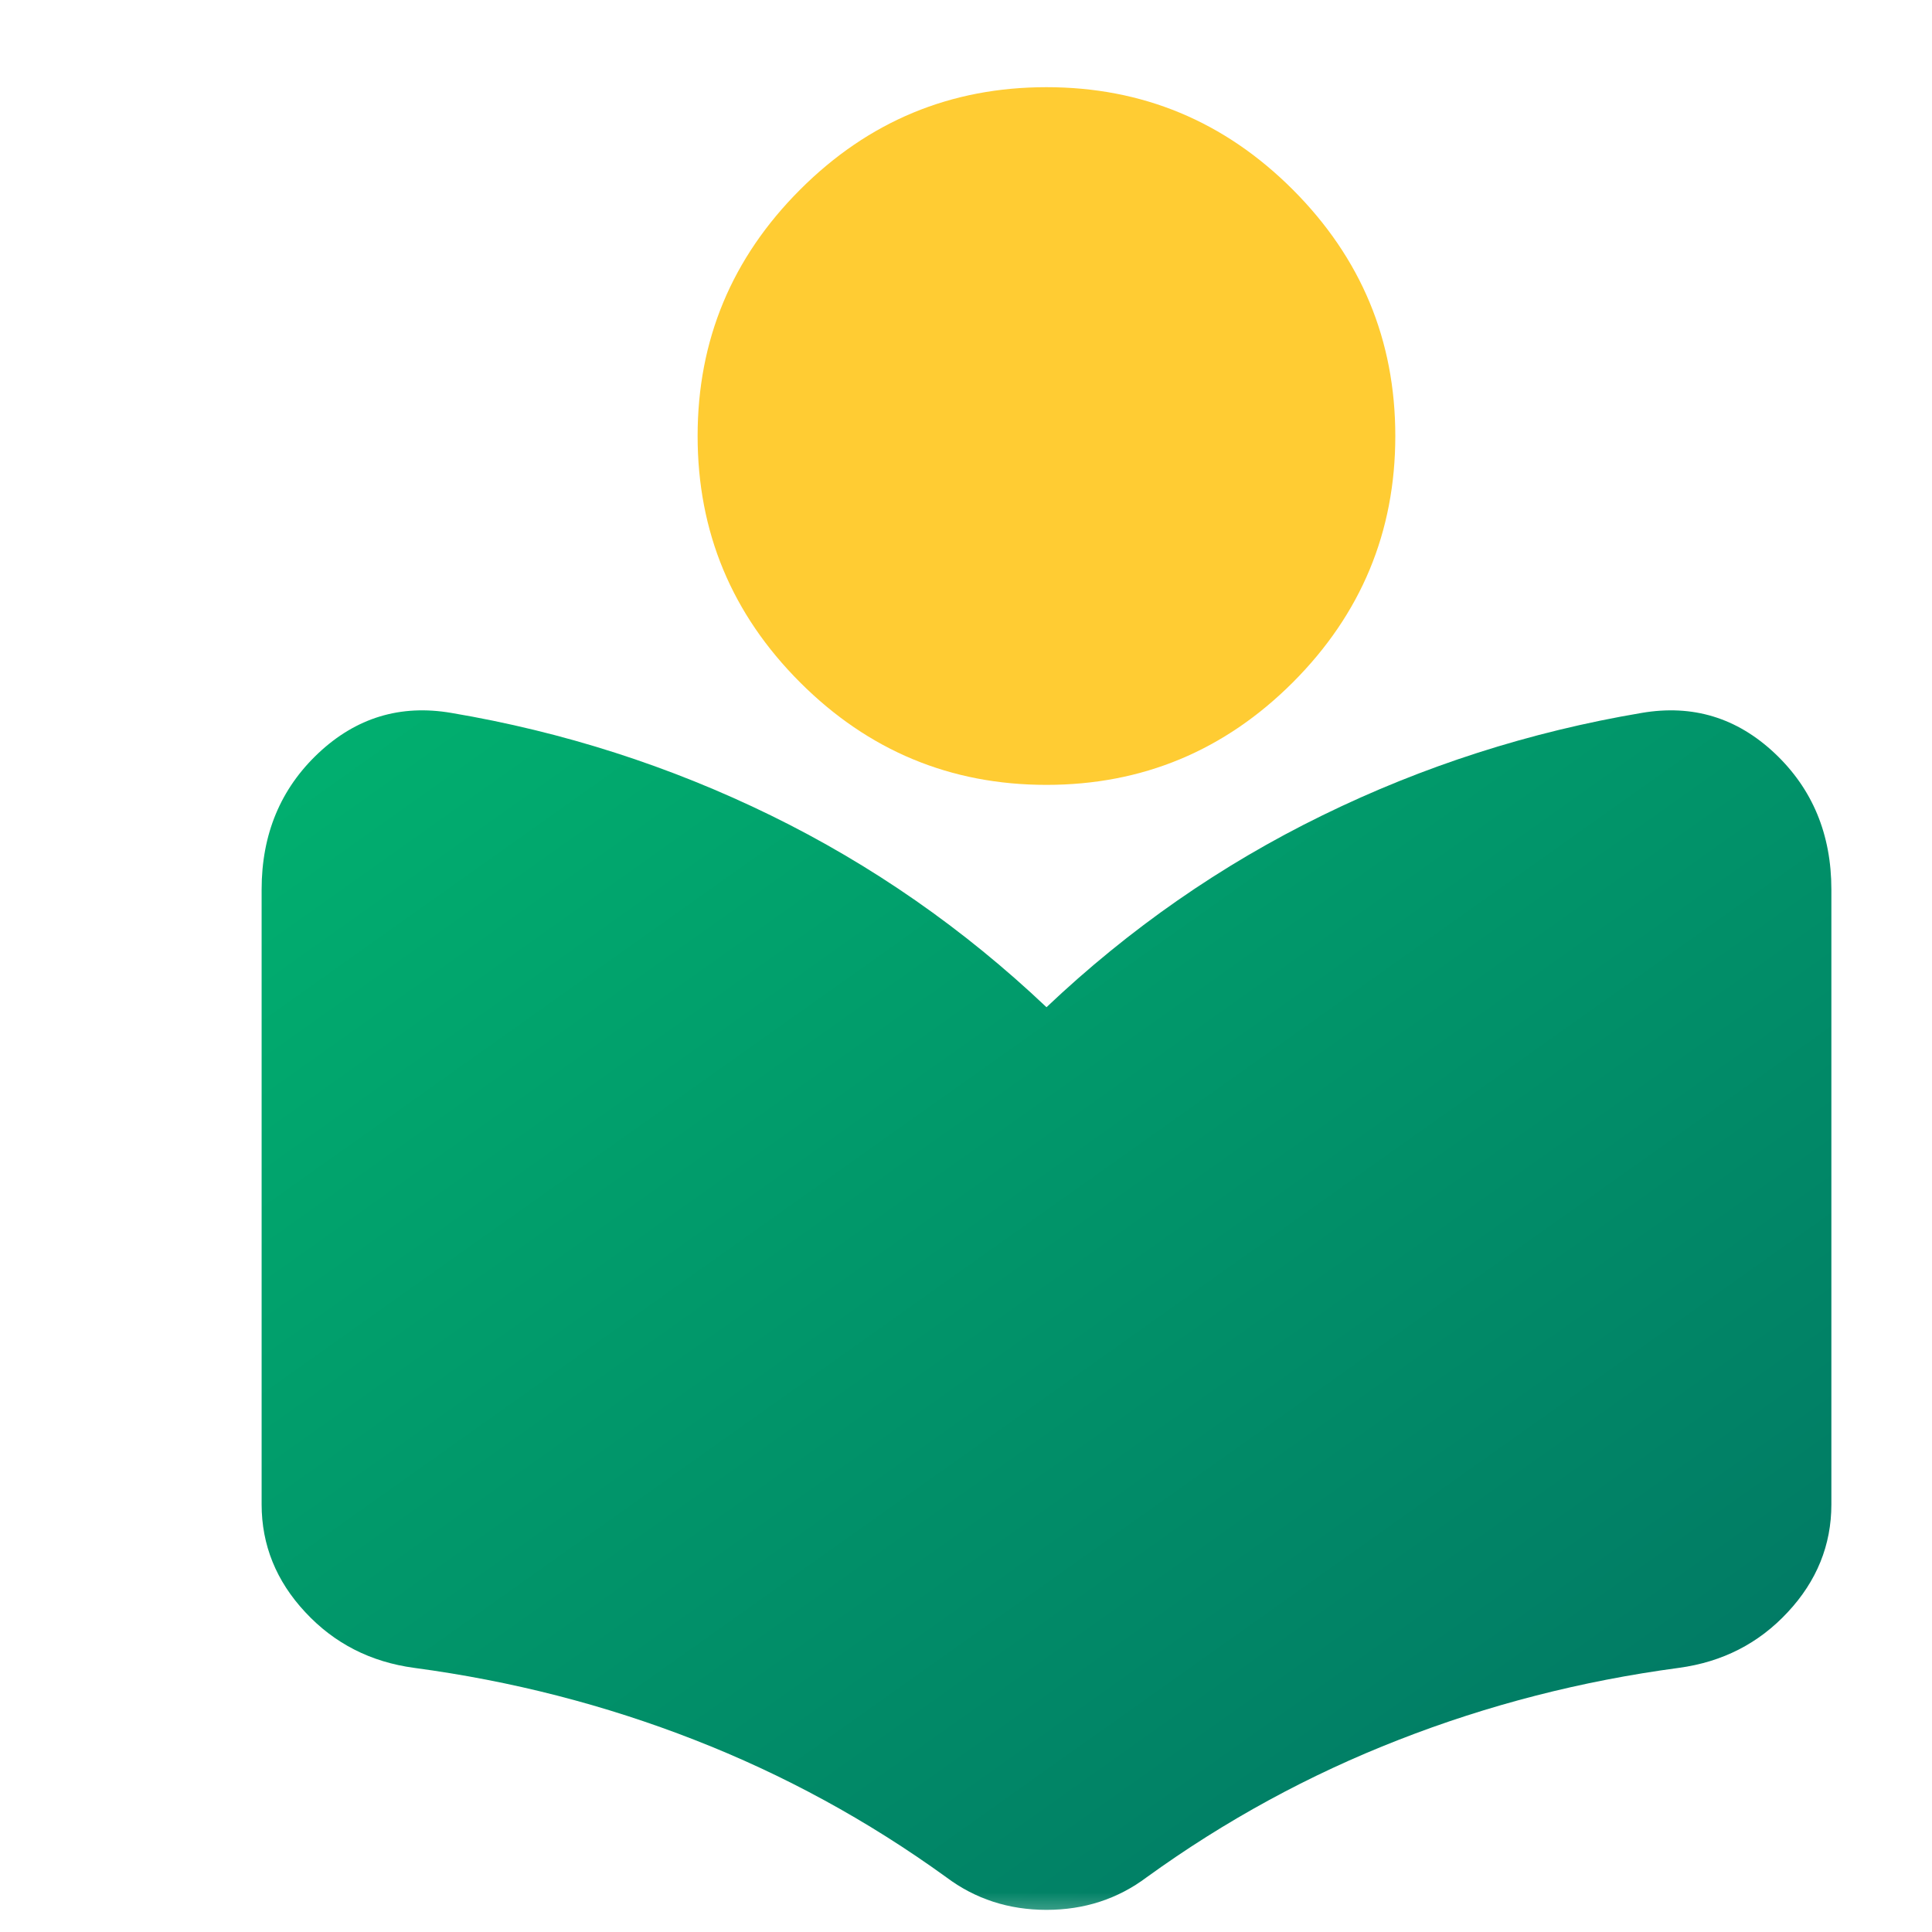 <svg width="24" height="24" viewBox="0 0 24 24" fill="none" xmlns="http://www.w3.org/2000/svg">
<mask id="mask0_1098_12480" style="mask-type:alpha" maskUnits="userSpaceOnUse" x="0" y="0" width="24" height="24">
<rect width="24" height="24" fill="#D9D9D9"/>
</mask>
<g mask="url(#mask0_1098_12480)">
<path d="M11.754 23.319C10.779 22.614 9.737 22.046 8.627 21.613C7.516 21.179 6.356 20.881 5.146 20.719C4.604 20.646 4.153 20.416 3.792 20.027C3.431 19.64 3.25 19.193 3.25 18.688V11.05C3.25 10.364 3.485 9.799 3.954 9.357C4.424 8.915 4.974 8.748 5.606 8.856C6.997 9.091 8.319 9.515 9.575 10.129C10.829 10.743 11.971 11.537 13 12.512C14.029 11.537 15.171 10.743 16.427 10.129C17.681 9.515 19.003 9.091 20.394 8.856C21.026 8.748 21.576 8.915 22.046 9.357C22.515 9.799 22.75 10.364 22.75 11.05V18.688C22.75 19.193 22.569 19.64 22.208 20.027C21.847 20.416 21.396 20.646 20.854 20.719C19.644 20.881 18.485 21.179 17.375 21.613C16.264 22.046 15.221 22.614 14.246 23.319C13.885 23.59 13.469 23.725 13 23.725C12.531 23.725 12.115 23.59 11.754 23.319Z" fill="url(#paint0_linear_1098_12480)"/>
<path d="M9.939 8.477C10.787 9.325 11.808 9.75 12.999 9.75C14.191 9.75 15.211 9.325 16.06 8.477C16.908 7.628 17.333 6.608 17.333 5.416C17.333 4.225 16.908 3.205 16.06 2.356C15.211 1.507 14.191 1.083 12.999 1.083C11.808 1.083 10.787 1.507 9.939 2.356C9.09 3.205 8.666 4.225 8.666 5.416C8.666 6.608 9.09 7.628 9.939 8.477Z" fill="#FFCC33"/>
</g>
<defs>
<linearGradient id="paint0_linear_1098_12480" x1="19.153" y1="26.819" x2="3.33" y2="4.524" gradientUnits="userSpaceOnUse">
<stop stop-color="#017163"/>
<stop offset="0.24" stop-color="#018366"/>
<stop offset="1" stop-color="#01BA71"/>
</linearGradient>
</defs>
</svg>
